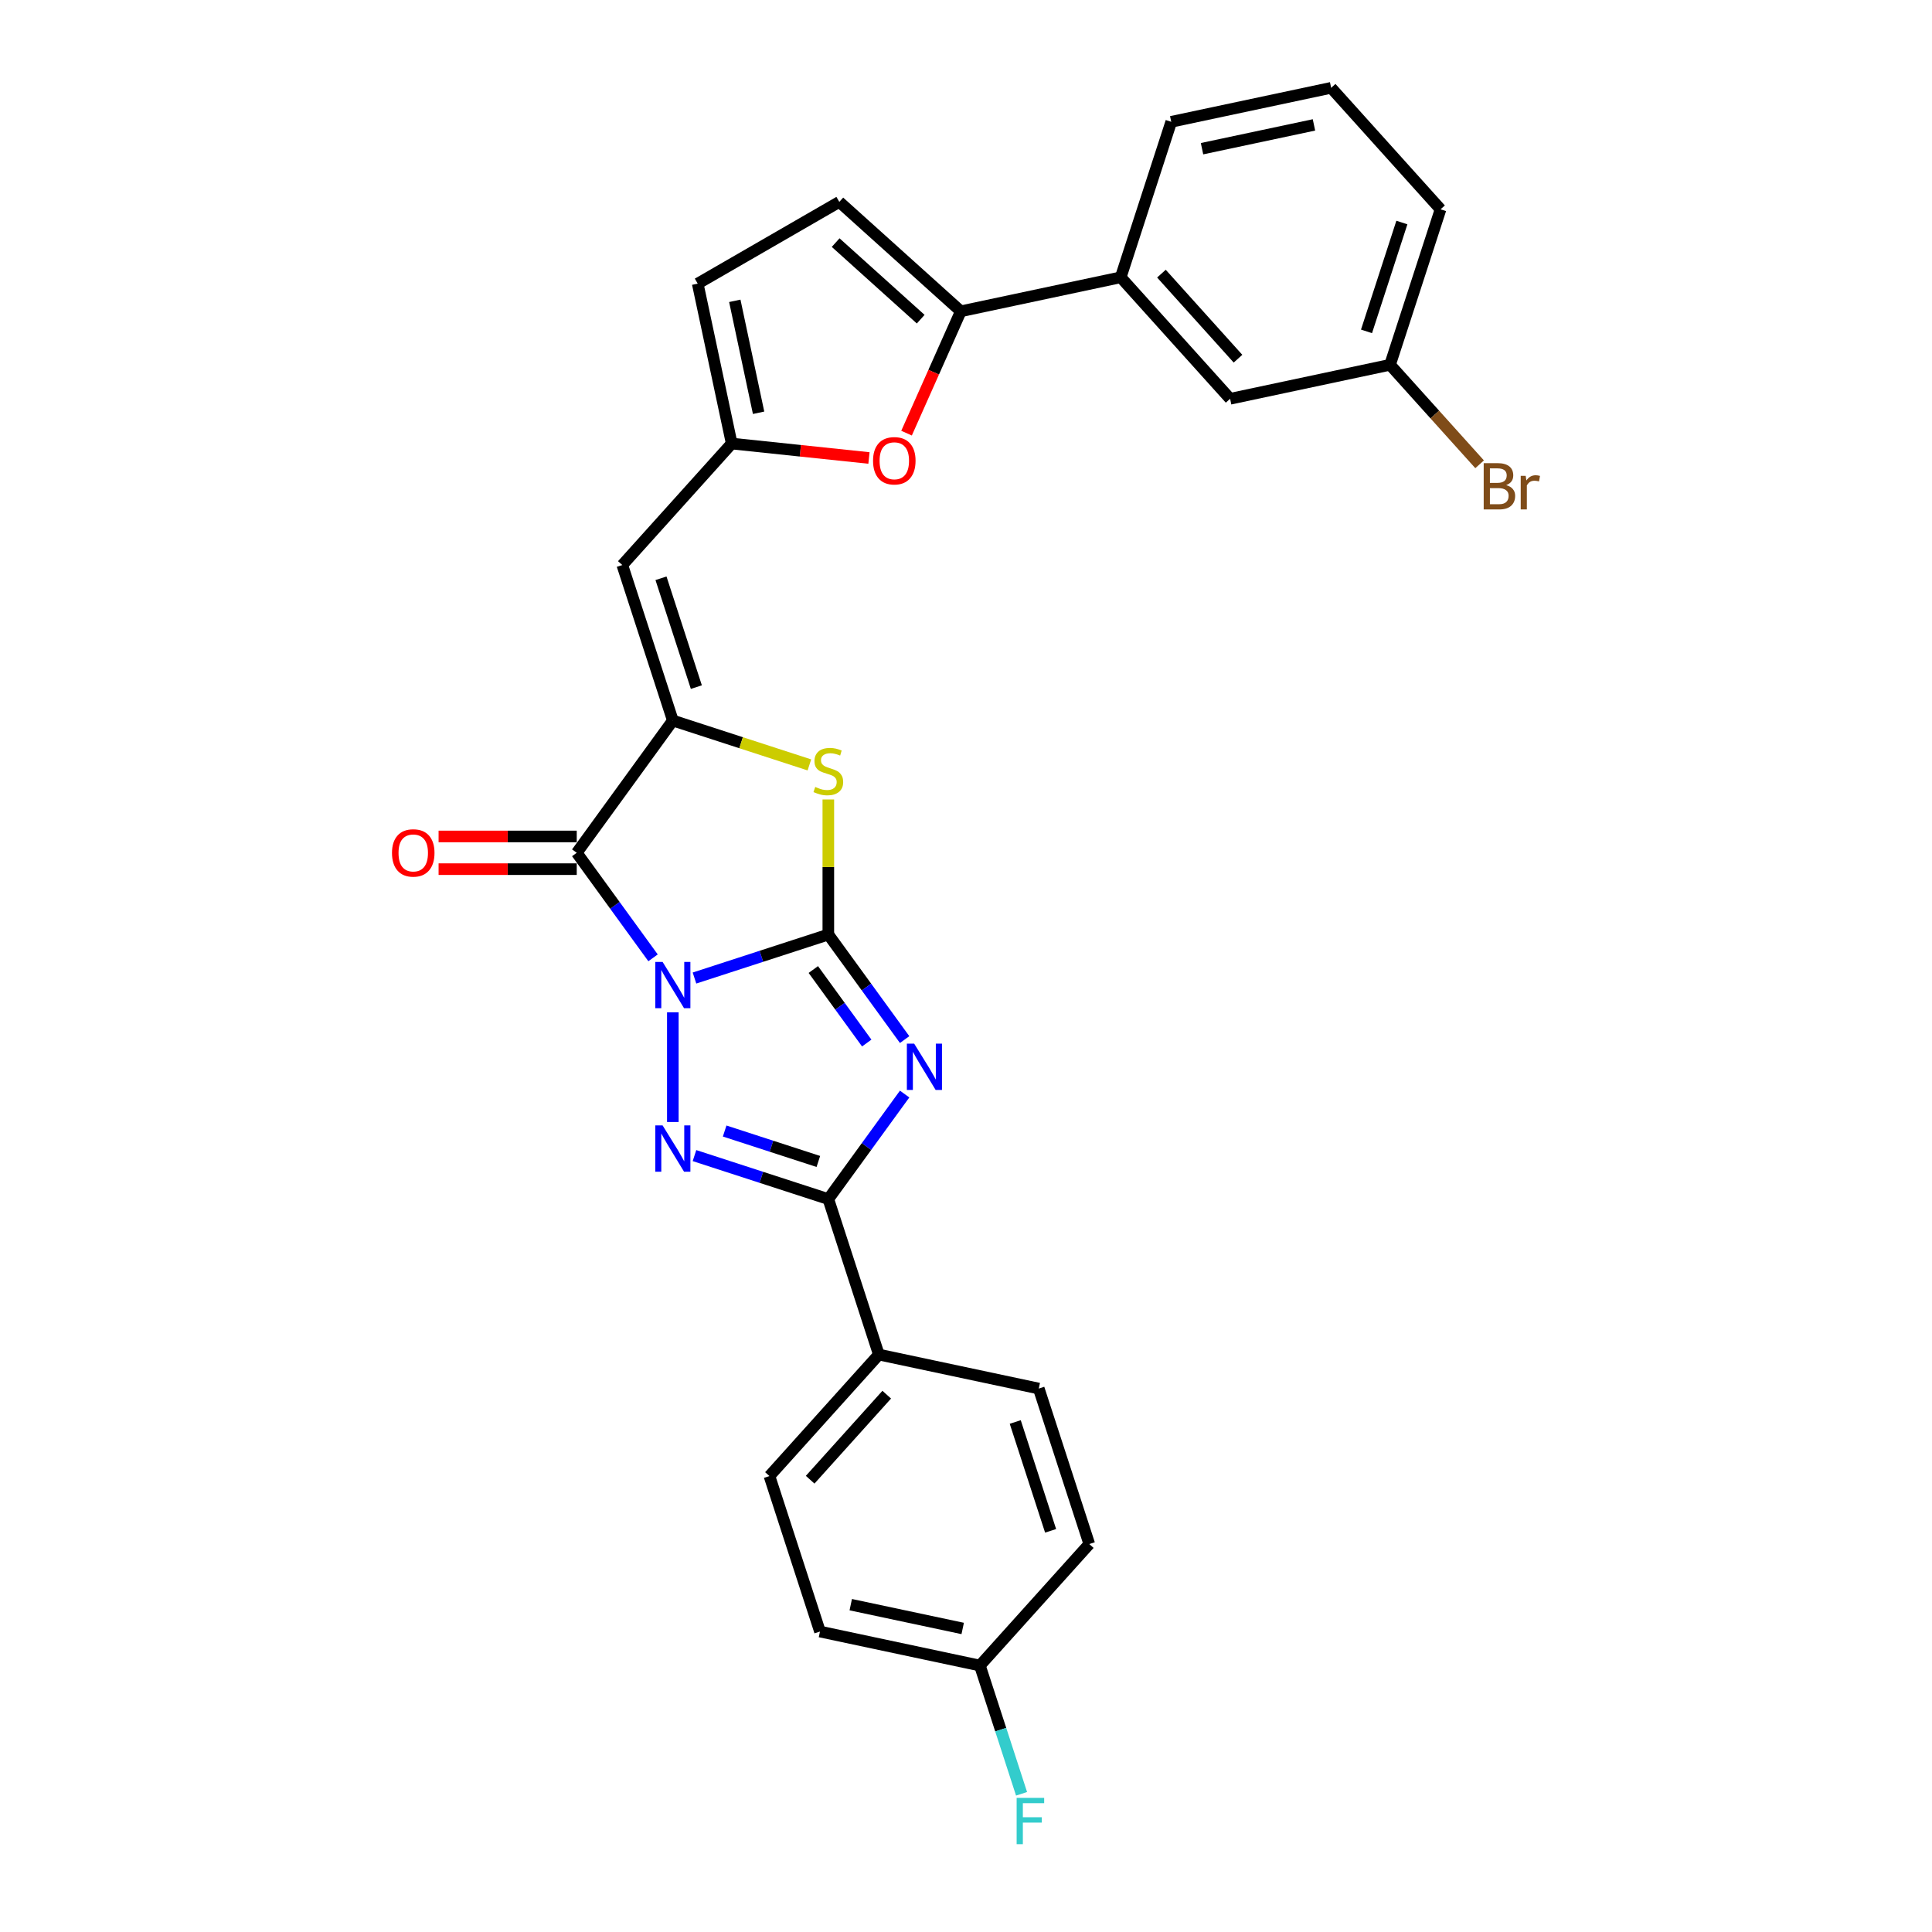 <?xml version='1.0' encoding='iso-8859-1'?>
<svg version='1.1' baseProfile='full'
              xmlns='http://www.w3.org/2000/svg'
                      xmlns:rdkit='http://www.rdkit.org/xml'
                      xmlns:xlink='http://www.w3.org/1999/xlink'
                  xml:space='preserve'
width='1000px' height='1000px' viewBox='0 0 1000 1000'>
<!-- END OF HEADER -->
<rect style='opacity:1.0;fill:#FFFFFF;stroke:none' width='1000' height='1000' x='0' y='0'> </rect>
<path class='bond-0' d='M 359.462,506.23 L 394.1,494.976' style='fill:none;fill-rule:evenodd;stroke:#0000FF;stroke-width:6px;stroke-linecap:butt;stroke-linejoin:miter;stroke-opacity:1' />
<path class='bond-0' d='M 394.1,494.976 L 428.739,483.721' style='fill:none;fill-rule:evenodd;stroke:#000000;stroke-width:6px;stroke-linecap:butt;stroke-linejoin:miter;stroke-opacity:1' />
<path class='bond-2' d='M 348.258,523.969 L 348.258,580.747' style='fill:none;fill-rule:evenodd;stroke:#0000FF;stroke-width:6px;stroke-linecap:butt;stroke-linejoin:miter;stroke-opacity:1' />
<path class='bond-3' d='M 338.016,495.773 L 318.267,468.591' style='fill:none;fill-rule:evenodd;stroke:#0000FF;stroke-width:6px;stroke-linecap:butt;stroke-linejoin:miter;stroke-opacity:1' />
<path class='bond-3' d='M 318.267,468.591 L 298.519,441.41' style='fill:none;fill-rule:evenodd;stroke:#000000;stroke-width:6px;stroke-linecap:butt;stroke-linejoin:miter;stroke-opacity:1' />
<path class='bond-1' d='M 428.739,483.721 L 448.487,510.902' style='fill:none;fill-rule:evenodd;stroke:#000000;stroke-width:6px;stroke-linecap:butt;stroke-linejoin:miter;stroke-opacity:1' />
<path class='bond-1' d='M 448.487,510.902 L 468.235,538.084' style='fill:none;fill-rule:evenodd;stroke:#0000FF;stroke-width:6px;stroke-linecap:butt;stroke-linejoin:miter;stroke-opacity:1' />
<path class='bond-1' d='M 420.971,501.823 L 434.795,520.85' style='fill:none;fill-rule:evenodd;stroke:#000000;stroke-width:6px;stroke-linecap:butt;stroke-linejoin:miter;stroke-opacity:1' />
<path class='bond-1' d='M 434.795,520.85 L 448.619,539.877' style='fill:none;fill-rule:evenodd;stroke:#0000FF;stroke-width:6px;stroke-linecap:butt;stroke-linejoin:miter;stroke-opacity:1' />
<path class='bond-6' d='M 428.739,483.721 L 428.739,448.764' style='fill:none;fill-rule:evenodd;stroke:#000000;stroke-width:6px;stroke-linecap:butt;stroke-linejoin:miter;stroke-opacity:1' />
<path class='bond-6' d='M 428.739,448.764 L 428.739,413.806' style='fill:none;fill-rule:evenodd;stroke:#CCCC00;stroke-width:6px;stroke-linecap:butt;stroke-linejoin:miter;stroke-opacity:1' />
<path class='bond-28' d='M 468.235,566.28 L 448.487,593.461' style='fill:none;fill-rule:evenodd;stroke:#0000FF;stroke-width:6px;stroke-linecap:butt;stroke-linejoin:miter;stroke-opacity:1' />
<path class='bond-28' d='M 448.487,593.461 L 428.739,620.642' style='fill:none;fill-rule:evenodd;stroke:#000000;stroke-width:6px;stroke-linecap:butt;stroke-linejoin:miter;stroke-opacity:1' />
<path class='bond-5' d='M 359.462,598.133 L 394.1,609.388' style='fill:none;fill-rule:evenodd;stroke:#0000FF;stroke-width:6px;stroke-linecap:butt;stroke-linejoin:miter;stroke-opacity:1' />
<path class='bond-5' d='M 394.1,609.388 L 428.739,620.642' style='fill:none;fill-rule:evenodd;stroke:#000000;stroke-width:6px;stroke-linecap:butt;stroke-linejoin:miter;stroke-opacity:1' />
<path class='bond-5' d='M 375.084,585.413 L 399.33,593.292' style='fill:none;fill-rule:evenodd;stroke:#0000FF;stroke-width:6px;stroke-linecap:butt;stroke-linejoin:miter;stroke-opacity:1' />
<path class='bond-5' d='M 399.33,593.292 L 423.577,601.17' style='fill:none;fill-rule:evenodd;stroke:#000000;stroke-width:6px;stroke-linecap:butt;stroke-linejoin:miter;stroke-opacity:1' />
<path class='bond-4' d='M 298.519,441.41 L 348.258,372.95' style='fill:none;fill-rule:evenodd;stroke:#000000;stroke-width:6px;stroke-linecap:butt;stroke-linejoin:miter;stroke-opacity:1' />
<path class='bond-15' d='M 298.519,432.948 L 262.766,432.948' style='fill:none;fill-rule:evenodd;stroke:#000000;stroke-width:6px;stroke-linecap:butt;stroke-linejoin:miter;stroke-opacity:1' />
<path class='bond-15' d='M 262.766,432.948 L 227.013,432.948' style='fill:none;fill-rule:evenodd;stroke:#FF0000;stroke-width:6px;stroke-linecap:butt;stroke-linejoin:miter;stroke-opacity:1' />
<path class='bond-15' d='M 298.519,449.872 L 262.766,449.872' style='fill:none;fill-rule:evenodd;stroke:#000000;stroke-width:6px;stroke-linecap:butt;stroke-linejoin:miter;stroke-opacity:1' />
<path class='bond-15' d='M 262.766,449.872 L 227.013,449.872' style='fill:none;fill-rule:evenodd;stroke:#FF0000;stroke-width:6px;stroke-linecap:butt;stroke-linejoin:miter;stroke-opacity:1' />
<path class='bond-7' d='M 348.258,372.95 L 322.109,292.469' style='fill:none;fill-rule:evenodd;stroke:#000000;stroke-width:6px;stroke-linecap:butt;stroke-linejoin:miter;stroke-opacity:1' />
<path class='bond-7' d='M 360.432,355.648 L 342.127,299.311' style='fill:none;fill-rule:evenodd;stroke:#000000;stroke-width:6px;stroke-linecap:butt;stroke-linejoin:miter;stroke-opacity:1' />
<path class='bond-29' d='M 348.258,372.95 L 383.599,384.432' style='fill:none;fill-rule:evenodd;stroke:#000000;stroke-width:6px;stroke-linecap:butt;stroke-linejoin:miter;stroke-opacity:1' />
<path class='bond-29' d='M 383.599,384.432 L 418.939,395.915' style='fill:none;fill-rule:evenodd;stroke:#CCCC00;stroke-width:6px;stroke-linecap:butt;stroke-linejoin:miter;stroke-opacity:1' />
<path class='bond-14' d='M 428.739,620.642 L 454.888,701.122' style='fill:none;fill-rule:evenodd;stroke:#000000;stroke-width:6px;stroke-linecap:butt;stroke-linejoin:miter;stroke-opacity:1' />
<path class='bond-10' d='M 322.109,292.469 L 378.732,229.583' style='fill:none;fill-rule:evenodd;stroke:#000000;stroke-width:6px;stroke-linecap:butt;stroke-linejoin:miter;stroke-opacity:1' />
<path class='bond-8' d='M 497.309,161.123 L 483.268,192.659' style='fill:none;fill-rule:evenodd;stroke:#000000;stroke-width:6px;stroke-linecap:butt;stroke-linejoin:miter;stroke-opacity:1' />
<path class='bond-8' d='M 483.268,192.659 L 469.227,224.195' style='fill:none;fill-rule:evenodd;stroke:#FF0000;stroke-width:6px;stroke-linecap:butt;stroke-linejoin:miter;stroke-opacity:1' />
<path class='bond-13' d='M 497.309,161.123 L 580.082,143.529' style='fill:none;fill-rule:evenodd;stroke:#000000;stroke-width:6px;stroke-linecap:butt;stroke-linejoin:miter;stroke-opacity:1' />
<path class='bond-31' d='M 497.309,161.123 L 434.423,104.499' style='fill:none;fill-rule:evenodd;stroke:#000000;stroke-width:6px;stroke-linecap:butt;stroke-linejoin:miter;stroke-opacity:1' />
<path class='bond-31' d='M 476.552,165.206 L 432.531,125.57' style='fill:none;fill-rule:evenodd;stroke:#000000;stroke-width:6px;stroke-linecap:butt;stroke-linejoin:miter;stroke-opacity:1' />
<path class='bond-9' d='M 449.774,237.05 L 414.253,233.316' style='fill:none;fill-rule:evenodd;stroke:#FF0000;stroke-width:6px;stroke-linecap:butt;stroke-linejoin:miter;stroke-opacity:1' />
<path class='bond-9' d='M 414.253,233.316 L 378.732,229.583' style='fill:none;fill-rule:evenodd;stroke:#000000;stroke-width:6px;stroke-linecap:butt;stroke-linejoin:miter;stroke-opacity:1' />
<path class='bond-12' d='M 378.732,229.583 L 361.138,146.81' style='fill:none;fill-rule:evenodd;stroke:#000000;stroke-width:6px;stroke-linecap:butt;stroke-linejoin:miter;stroke-opacity:1' />
<path class='bond-12' d='M 392.647,213.648 L 380.332,155.707' style='fill:none;fill-rule:evenodd;stroke:#000000;stroke-width:6px;stroke-linecap:butt;stroke-linejoin:miter;stroke-opacity:1' />
<path class='bond-11' d='M 434.423,104.499 L 361.138,146.81' style='fill:none;fill-rule:evenodd;stroke:#000000;stroke-width:6px;stroke-linecap:butt;stroke-linejoin:miter;stroke-opacity:1' />
<path class='bond-16' d='M 580.082,143.529 L 636.705,206.415' style='fill:none;fill-rule:evenodd;stroke:#000000;stroke-width:6px;stroke-linecap:butt;stroke-linejoin:miter;stroke-opacity:1' />
<path class='bond-16' d='M 601.153,141.637 L 640.789,185.657' style='fill:none;fill-rule:evenodd;stroke:#000000;stroke-width:6px;stroke-linecap:butt;stroke-linejoin:miter;stroke-opacity:1' />
<path class='bond-25' d='M 580.082,143.529 L 606.231,63.048' style='fill:none;fill-rule:evenodd;stroke:#000000;stroke-width:6px;stroke-linecap:butt;stroke-linejoin:miter;stroke-opacity:1' />
<path class='bond-17' d='M 454.888,701.122 L 398.265,764.009' style='fill:none;fill-rule:evenodd;stroke:#000000;stroke-width:6px;stroke-linecap:butt;stroke-linejoin:miter;stroke-opacity:1' />
<path class='bond-17' d='M 458.972,721.88 L 419.336,765.9' style='fill:none;fill-rule:evenodd;stroke:#000000;stroke-width:6px;stroke-linecap:butt;stroke-linejoin:miter;stroke-opacity:1' />
<path class='bond-18' d='M 454.888,701.122 L 537.661,718.716' style='fill:none;fill-rule:evenodd;stroke:#000000;stroke-width:6px;stroke-linecap:butt;stroke-linejoin:miter;stroke-opacity:1' />
<path class='bond-19' d='M 636.705,206.415 L 719.478,188.821' style='fill:none;fill-rule:evenodd;stroke:#000000;stroke-width:6px;stroke-linecap:butt;stroke-linejoin:miter;stroke-opacity:1' />
<path class='bond-21' d='M 398.265,764.009 L 424.415,844.489' style='fill:none;fill-rule:evenodd;stroke:#000000;stroke-width:6px;stroke-linecap:butt;stroke-linejoin:miter;stroke-opacity:1' />
<path class='bond-22' d='M 537.661,718.716 L 563.811,799.196' style='fill:none;fill-rule:evenodd;stroke:#000000;stroke-width:6px;stroke-linecap:butt;stroke-linejoin:miter;stroke-opacity:1' />
<path class='bond-22' d='M 525.487,736.018 L 543.792,792.354' style='fill:none;fill-rule:evenodd;stroke:#000000;stroke-width:6px;stroke-linecap:butt;stroke-linejoin:miter;stroke-opacity:1' />
<path class='bond-23' d='M 719.478,188.821 L 742.661,214.569' style='fill:none;fill-rule:evenodd;stroke:#000000;stroke-width:6px;stroke-linecap:butt;stroke-linejoin:miter;stroke-opacity:1' />
<path class='bond-23' d='M 742.661,214.569 L 765.844,240.317' style='fill:none;fill-rule:evenodd;stroke:#7F4C19;stroke-width:6px;stroke-linecap:butt;stroke-linejoin:miter;stroke-opacity:1' />
<path class='bond-32' d='M 719.478,188.821 L 745.627,108.341' style='fill:none;fill-rule:evenodd;stroke:#000000;stroke-width:6px;stroke-linecap:butt;stroke-linejoin:miter;stroke-opacity:1' />
<path class='bond-32' d='M 707.304,171.519 L 725.609,115.183' style='fill:none;fill-rule:evenodd;stroke:#000000;stroke-width:6px;stroke-linecap:butt;stroke-linejoin:miter;stroke-opacity:1' />
<path class='bond-20' d='M 507.187,862.083 L 563.811,799.196' style='fill:none;fill-rule:evenodd;stroke:#000000;stroke-width:6px;stroke-linecap:butt;stroke-linejoin:miter;stroke-opacity:1' />
<path class='bond-24' d='M 507.187,862.083 L 517.972,895.274' style='fill:none;fill-rule:evenodd;stroke:#000000;stroke-width:6px;stroke-linecap:butt;stroke-linejoin:miter;stroke-opacity:1' />
<path class='bond-24' d='M 517.972,895.274 L 528.756,928.465' style='fill:none;fill-rule:evenodd;stroke:#33CCCC;stroke-width:6px;stroke-linecap:butt;stroke-linejoin:miter;stroke-opacity:1' />
<path class='bond-30' d='M 507.187,862.083 L 424.415,844.489' style='fill:none;fill-rule:evenodd;stroke:#000000;stroke-width:6px;stroke-linecap:butt;stroke-linejoin:miter;stroke-opacity:1' />
<path class='bond-30' d='M 498.29,842.889 L 440.349,830.573' style='fill:none;fill-rule:evenodd;stroke:#000000;stroke-width:6px;stroke-linecap:butt;stroke-linejoin:miter;stroke-opacity:1' />
<path class='bond-26' d='M 606.231,63.048 L 689.004,45.455' style='fill:none;fill-rule:evenodd;stroke:#000000;stroke-width:6px;stroke-linecap:butt;stroke-linejoin:miter;stroke-opacity:1' />
<path class='bond-26' d='M 622.166,76.964 L 680.107,64.648' style='fill:none;fill-rule:evenodd;stroke:#000000;stroke-width:6px;stroke-linecap:butt;stroke-linejoin:miter;stroke-opacity:1' />
<path class='bond-27' d='M 689.004,45.455 L 745.627,108.341' style='fill:none;fill-rule:evenodd;stroke:#000000;stroke-width:6px;stroke-linecap:butt;stroke-linejoin:miter;stroke-opacity:1' />
<path  class='atom-0' d='M 342.961 497.888
L 350.814 510.582
Q 351.593 511.834, 352.845 514.102
Q 354.097 516.37, 354.165 516.505
L 354.165 497.888
L 357.347 497.888
L 357.347 521.853
L 354.063 521.853
L 345.635 507.975
Q 344.654 506.35, 343.604 504.489
Q 342.589 502.627, 342.284 502.052
L 342.284 521.853
L 339.17 521.853
L 339.17 497.888
L 342.961 497.888
' fill='#0000FF'/>
<path  class='atom-2' d='M 473.181 540.199
L 481.034 552.892
Q 481.812 554.145, 483.065 556.413
Q 484.317 558.681, 484.385 558.816
L 484.385 540.199
L 487.567 540.199
L 487.567 564.164
L 484.283 564.164
L 475.855 550.286
Q 474.873 548.661, 473.824 546.8
Q 472.808 544.938, 472.504 544.363
L 472.504 564.164
L 469.39 564.164
L 469.39 540.199
L 473.181 540.199
' fill='#0000FF'/>
<path  class='atom-3' d='M 342.961 582.51
L 350.814 595.203
Q 351.593 596.456, 352.845 598.724
Q 354.097 600.992, 354.165 601.127
L 354.165 582.51
L 357.347 582.51
L 357.347 606.475
L 354.063 606.475
L 345.635 592.597
Q 344.654 590.972, 343.604 589.111
Q 342.589 587.249, 342.284 586.674
L 342.284 606.475
L 339.17 606.475
L 339.17 582.51
L 342.961 582.51
' fill='#0000FF'/>
<path  class='atom-7' d='M 421.969 407.324
Q 422.24 407.426, 423.357 407.9
Q 424.474 408.374, 425.692 408.678
Q 426.945 408.949, 428.163 408.949
Q 430.431 408.949, 431.751 407.866
Q 433.071 406.749, 433.071 404.82
Q 433.071 403.5, 432.394 402.687
Q 431.751 401.875, 430.736 401.435
Q 429.72 400.995, 428.028 400.487
Q 425.895 399.844, 424.609 399.235
Q 423.357 398.625, 422.443 397.339
Q 421.563 396.053, 421.563 393.886
Q 421.563 390.874, 423.594 389.012
Q 425.658 387.151, 429.72 387.151
Q 432.496 387.151, 435.644 388.471
L 434.865 391.077
Q 431.988 389.892, 429.822 389.892
Q 427.486 389.892, 426.2 390.874
Q 424.914 391.822, 424.948 393.48
Q 424.948 394.767, 425.591 395.545
Q 426.268 396.324, 427.215 396.764
Q 428.197 397.204, 429.822 397.711
Q 431.988 398.388, 433.274 399.065
Q 434.561 399.742, 435.475 401.13
Q 436.422 402.484, 436.422 404.82
Q 436.422 408.137, 434.188 409.931
Q 431.988 411.691, 428.299 411.691
Q 426.166 411.691, 424.541 411.217
Q 422.95 410.777, 421.055 409.998
L 421.969 407.324
' fill='#CCCC00'/>
<path  class='atom-10' d='M 451.889 238.496
Q 451.889 232.742, 454.733 229.526
Q 457.576 226.311, 462.89 226.311
Q 468.204 226.311, 471.048 229.526
Q 473.891 232.742, 473.891 238.496
Q 473.891 244.318, 471.014 247.635
Q 468.137 250.919, 462.89 250.919
Q 457.61 250.919, 454.733 247.635
Q 451.889 244.352, 451.889 238.496
M 462.89 248.211
Q 466.546 248.211, 468.509 245.774
Q 470.506 243.303, 470.506 238.496
Q 470.506 233.791, 468.509 231.422
Q 466.546 229.018, 462.89 229.018
Q 459.235 229.018, 457.238 231.388
Q 455.274 233.757, 455.274 238.496
Q 455.274 243.337, 457.238 245.774
Q 459.235 248.211, 462.89 248.211
' fill='#FF0000'/>
<path  class='atom-16' d='M 202.896 441.478
Q 202.896 435.724, 205.739 432.508
Q 208.583 429.292, 213.897 429.292
Q 219.211 429.292, 222.055 432.508
Q 224.898 435.724, 224.898 441.478
Q 224.898 447.3, 222.021 450.617
Q 219.144 453.9, 213.897 453.9
Q 208.617 453.9, 205.739 450.617
Q 202.896 447.334, 202.896 441.478
M 213.897 451.192
Q 217.553 451.192, 219.516 448.755
Q 221.513 446.284, 221.513 441.478
Q 221.513 436.773, 219.516 434.403
Q 217.553 432, 213.897 432
Q 210.241 432, 208.244 434.37
Q 206.281 436.739, 206.281 441.478
Q 206.281 446.318, 208.244 448.755
Q 210.241 451.192, 213.897 451.192
' fill='#FF0000'/>
<path  class='atom-24' d='M 779.604 251.098
Q 781.906 251.741, 783.057 253.163
Q 784.241 254.551, 784.241 256.615
Q 784.241 259.933, 782.109 261.828
Q 780.01 263.69, 776.016 263.69
L 767.96 263.69
L 767.96 239.725
L 775.034 239.725
Q 779.13 239.725, 781.195 241.384
Q 783.26 243.042, 783.26 246.089
Q 783.26 249.71, 779.604 251.098
M 771.176 242.433
L 771.176 249.947
L 775.034 249.947
Q 777.404 249.947, 778.622 248.999
Q 779.875 248.018, 779.875 246.089
Q 779.875 242.433, 775.034 242.433
L 771.176 242.433
M 776.016 260.982
Q 778.352 260.982, 779.604 259.865
Q 780.856 258.748, 780.856 256.615
Q 780.856 254.652, 779.469 253.671
Q 778.115 252.655, 775.508 252.655
L 771.176 252.655
L 771.176 260.982
L 776.016 260.982
' fill='#7F4C19'/>
<path  class='atom-24' d='M 789.691 246.292
L 790.063 248.695
Q 791.891 245.987, 794.87 245.987
Q 795.818 245.987, 797.104 246.325
L 796.596 249.169
Q 795.141 248.83, 794.328 248.83
Q 792.907 248.83, 791.959 249.406
Q 791.045 249.947, 790.3 251.267
L 790.3 263.69
L 787.118 263.69
L 787.118 246.292
L 789.691 246.292
' fill='#7F4C19'/>
<path  class='atom-25' d='M 526.212 930.581
L 540.462 930.581
L 540.462 933.322
L 529.428 933.322
L 529.428 940.6
L 539.244 940.6
L 539.244 943.375
L 529.428 943.375
L 529.428 954.545
L 526.212 954.545
L 526.212 930.581
' fill='#33CCCC'/>
</svg>
